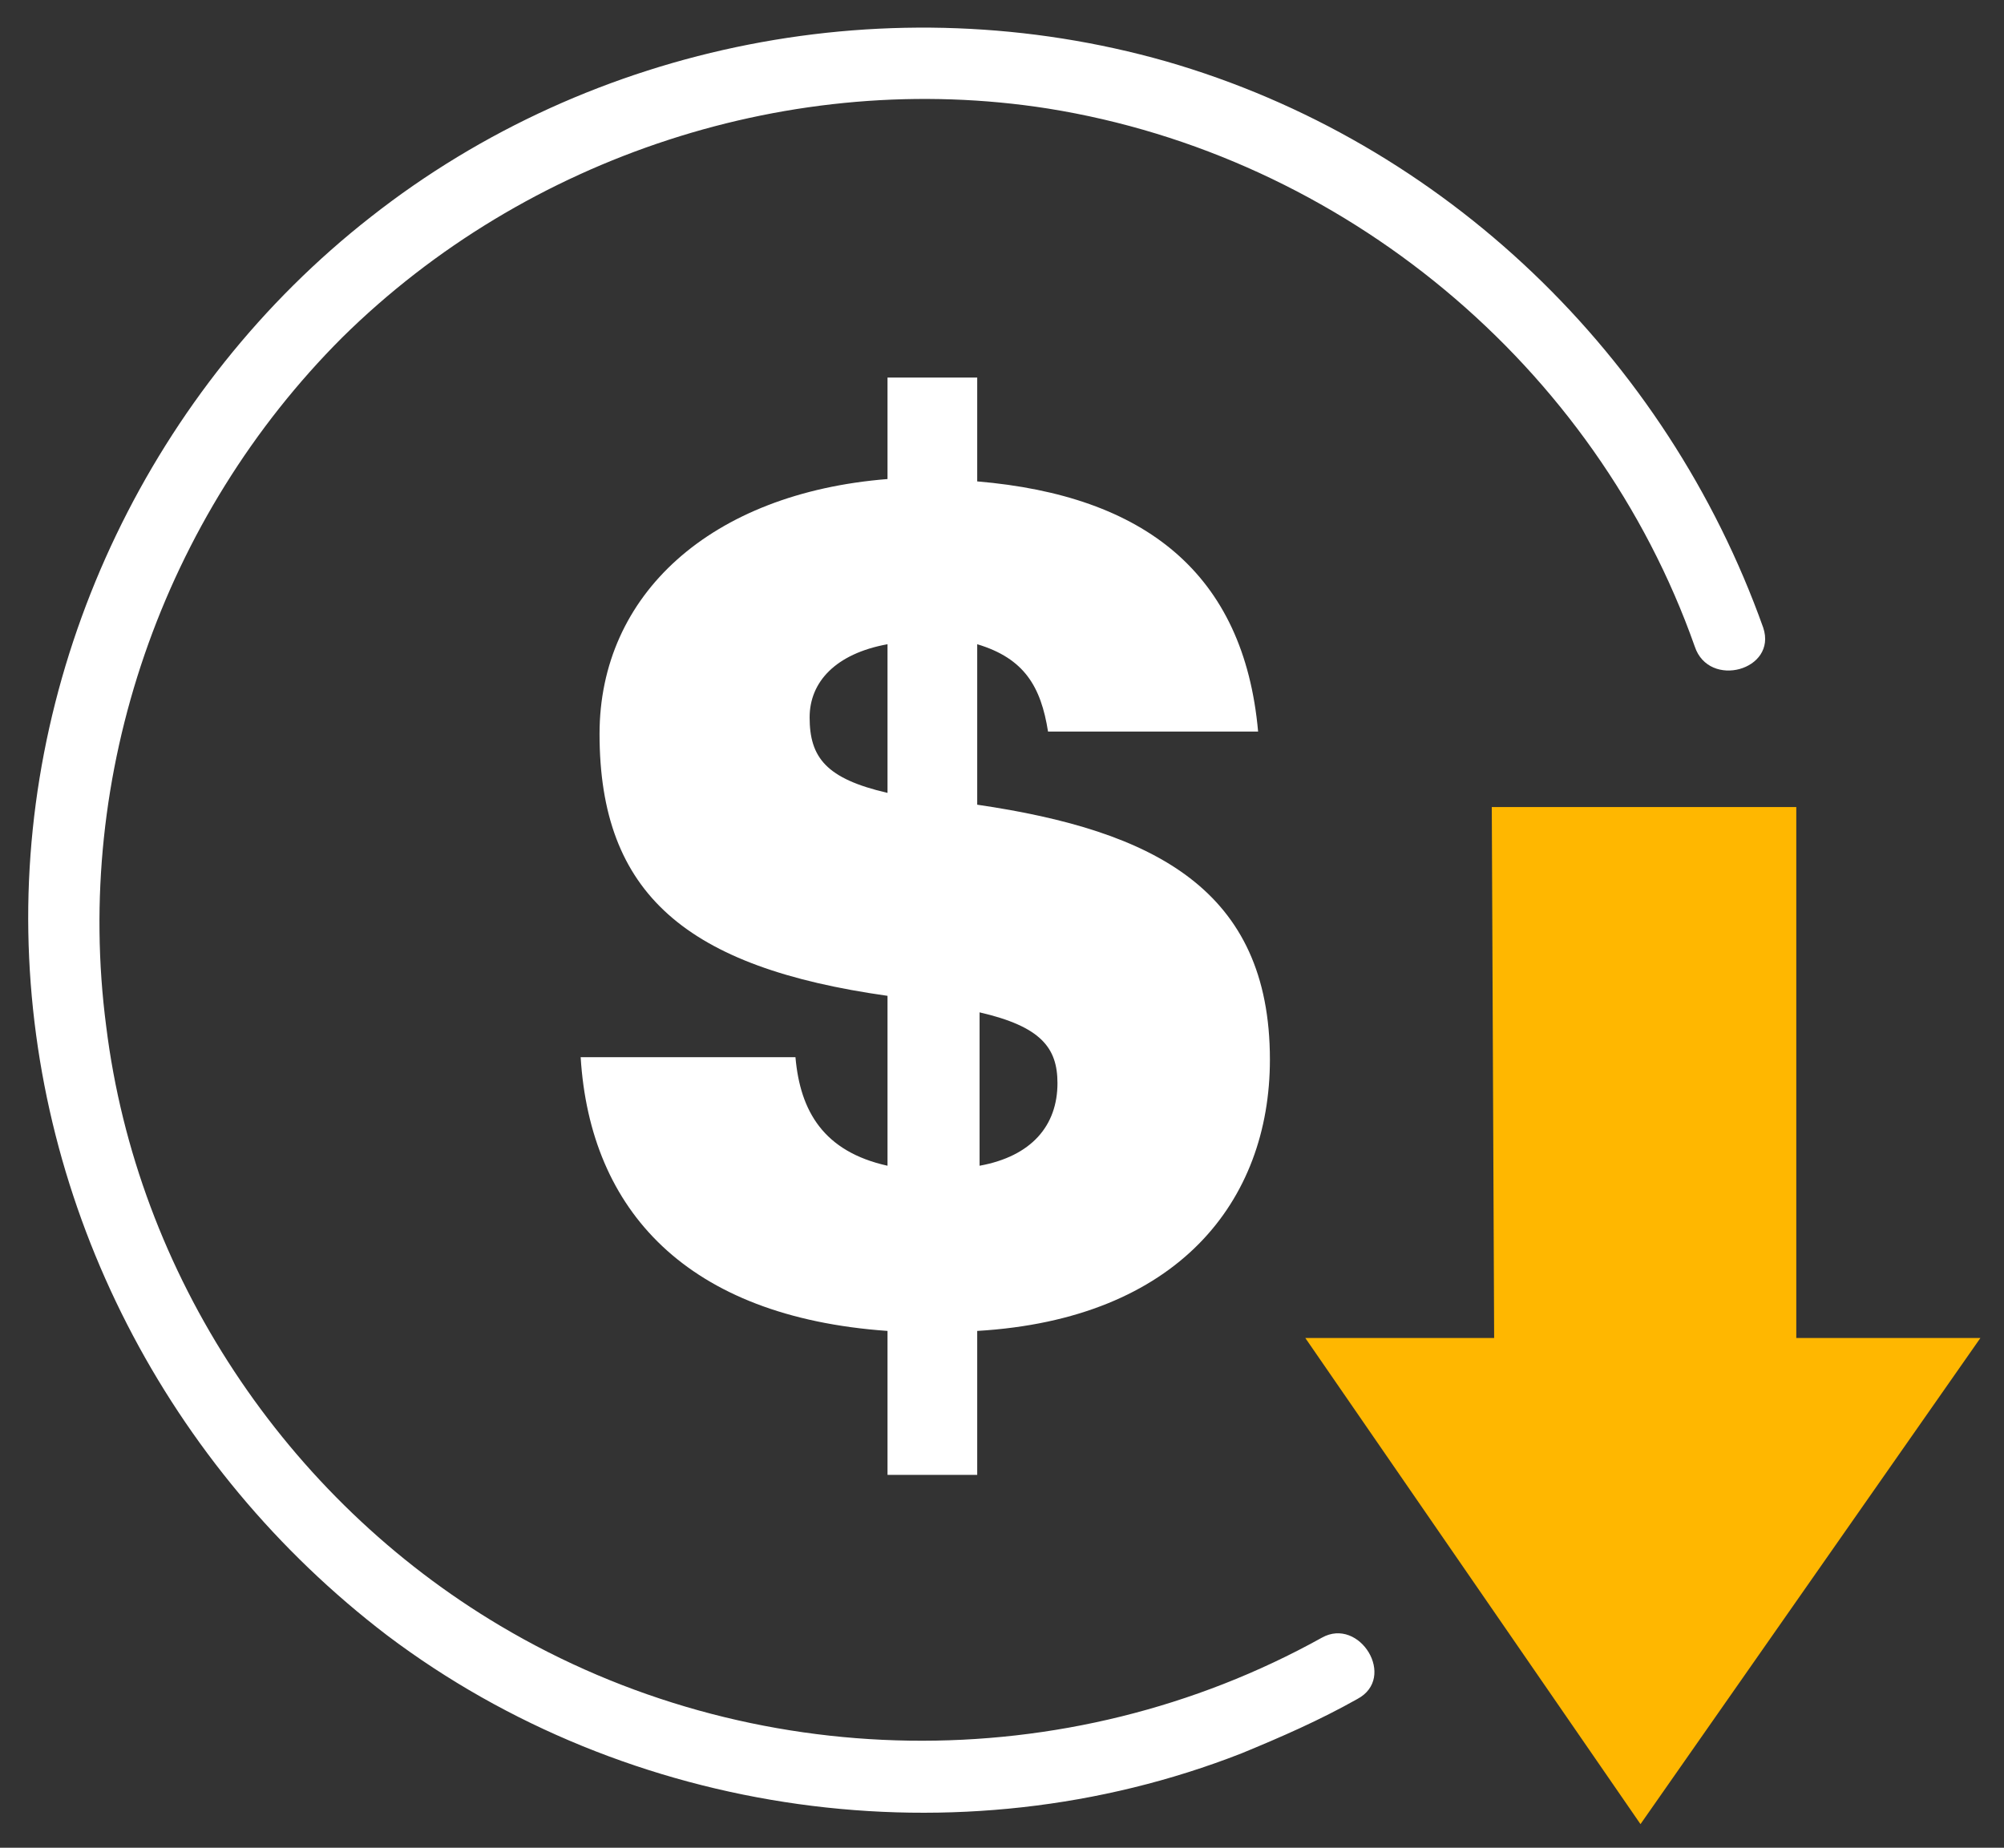 <?xml version="1.0" encoding="UTF-8"?>
<svg xmlns="http://www.w3.org/2000/svg" xmlns:xlink="http://www.w3.org/1999/xlink" version="1.1" id="Layer_1" x="0px" y="0px" viewBox="0 0 84.9 78.3" style="enable-background:new 0 0 84.9 78.3;" xml:space="preserve">
<rect x="0" y="0" width="84.9" height="78.3" fill="#333333" stroke="none"/>
<style type="text/css">
	.st0{display:none;}
	.st1{display:inline;fill:#231F20;}
	.st2{display:inline;fill:#FFFFFF;}
	.st3{display:inline;fill:#FFB71B;}
	.st4{fill:#FFFFFF;}
	.st5{fill:#FFB700;}
	.st6{display:inline;opacity:0.75;fill:#0BE16E;enable-background:new    ;}
</style>
<g id="Bkgd" class="st0">
	<rect x="-136.7" y="-140" class="st1" width="360" height="360"></rect>
</g>
<g id="ART" class="st0">
	<path class="st2" d="M45.2-138.9c0-0.9-0.8-1.7-1.7-1.7H19.4c-0.9,0-1.7,0.8-1.7,1.7s0.8,1.7,1.7,1.7h24.1   C44.4-137.3,45.2-138,45.2-138.9z"></path>
	<path class="st3" d="M38.6-133.6c-0.6,0.7-0.5,1.8,0.2,2.4c4.9,4.3,11.3,6.7,17.8,6.7c14.9,0,27-12.1,27-27s-12.1-27-27-27   c-6,0-11.6,1.9-16.4,5.6c-0.7,0.6-0.9,1.6-0.3,2.4c0.6,0.7,1.6,0.9,2.4,0.3c4.2-3.2,9.1-4.9,14.3-4.9c13.1,0,23.7,10.6,23.7,23.7   s-10.6,23.7-23.7,23.7c-5.7,0-11.3-2.1-15.6-5.9C40.2-134.4,39.2-134.3,38.6-133.6z"></path>
	<path class="st3" d="M64.9,210.4c-0.8-0.4-1.8,0-2.2,0.8l-7.6,16.5v0.1c0,0.1-0.1,0.2-0.1,0.3s0,0.2,0,0.3s0,0.2,0,0.3   s0.1,0.2,0.1,0.3s0.1,0.2,0.2,0.3c0.1,0.1,0.1,0.2,0.2,0.3l0.1,0.1l11.5,8.8c0.3,0.2,0.7,0.3,1,0.3c0.5,0,1-0.2,1.3-0.7   c0.6-0.7,0.4-1.8-0.3-2.4l-10.4-8l7.1-15.3C66.1,211.8,65.7,210.8,64.9,210.4z"></path>
	<path class="st2" d="M15.8,217h27c0.9,0,1.7-0.8,1.7-1.7s-0.8-1.7-1.7-1.7h-27c-0.9,0-1.7,0.8-1.7,1.7   C14.2,216.2,14.9,217,15.8,217z"></path>
	<path class="st3" d="M38.6,246.4c-0.6,0.7-0.5,1.8,0.2,2.4c4.9,4.3,11.3,6.7,17.8,6.7c14.9,0,27-12.1,27-27s-12.1-27-27-27   c-6,0-11.6,1.9-16.4,5.6c-0.7,0.6-0.9,1.6-0.3,2.4c0.6,0.7,1.6,0.9,2.4,0.3c4.2-3.2,9.1-4.9,14.3-4.9c13.1,0,23.7,10.6,23.7,23.7   s-10.6,23.7-23.7,23.7c-5.7,0-11.3-2.1-15.6-5.9C40.2,245.6,39.2,245.7,38.6,246.4z"></path>
	<path class="st3" d="M57.8,201.5v-2.4h6c0.7,0,1.2-0.6,1.2-1.2c0-0.7-0.6-1.2-1.2-1.2H49.3c-0.7,0-1.2,0.6-1.2,1.2   c0,0.7,0.6,1.2,1.2,1.2h6v2.4H57.8z"></path>
</g>
<g id="image_contrast">
</g>
<g id="_x30__spent">
	<g>
		<g>
			<g>
				<path class="st4" d="M56,69.4c-10.8,6-24.2,5.8-34.8-0.5C12.1,63.5,5.8,54,4.5,43.5c-1.4-10.7,2.4-21.6,10-29.2      c7.8-7.7,19.1-11.4,29.9-9.7c12.5,2,23.2,10.9,27.4,22.8c0.6,1.8,3.5,1,2.9-0.8C70.6,15.1,61.2,6,49.4,2.6      C37.8-0.7,25.1,1.8,15.7,9.2C6.5,16.4,1,27.8,1.2,39.5s5.9,22.7,15.2,29.8c10.2,7.7,24.2,9.7,36.2,5c1.7-0.7,3.3-1.4,4.9-2.3      C59.2,71.1,57.6,68.5,56,69.4L56,69.4z"></path>
			</g>
		</g>
		<g>
			<path class="st4" d="M37.6,56.4c-8.5-0.6-12.6-5.1-13-11.6h9.1c0.2,2.3,1.2,4,3.9,4.6v-7.2c-8.5-1.2-12.2-4.3-12.2-11.1     c0-5.9,4.7-10.2,12.2-10.8V16h3.8v4.4C48.5,21,52.7,24.3,53.3,31h-8.9c-0.3-1.9-1-3.1-3-3.7v6.8c7.5,1.1,12.4,3.6,12.4,10.8     c0,6-3.9,11-12.4,11.5v6.1h-3.8C37.6,62.5,37.6,56.4,37.6,56.4z M37.6,33.6v-6.3c-2.2,0.4-3.3,1.6-3.3,3.1     C34.3,32.1,35,33,37.6,33.6z M41.5,42.9v6.5c2.2-0.4,3.3-1.7,3.3-3.5C44.8,44.4,44.1,43.5,41.5,42.9z"></path>
		</g>
		<polygon class="st5" points="63.2,34.2 76.1,34.2 76.1,56.7 83.9,56.7 69.5,77.3 55.3,56.7 63.3,56.7   "></polygon>
	</g>
</g>
<g id="impressions">
</g>
<g id="run_length">
</g>
<g id="businesses-customers">
</g>
<g id="_x32_0_percent">
</g>
<g id="Layer_10">
</g>
<g id="Grid" class="st0">
	<rect x="43.1" y="-25.4" class="st6" width="0.5" height="130.8"></rect>
	<rect x="33.1" y="-25.4" class="st6" width="0.5" height="130.8"></rect>
	<rect x="23.1" y="-25.4" class="st6" width="0.5" height="130.8"></rect>
	<rect x="13.1" y="-25.4" class="st6" width="0.5" height="130.8"></rect>
	<rect x="3.1" y="-25.4" class="st6" width="0.5" height="130.8"></rect>
	<rect x="53.1" y="-25.4" class="st6" width="0.5" height="130.8"></rect>
	<rect x="63.1" y="-25.4" class="st6" width="0.5" height="130.8"></rect>
	<rect x="73.1" y="-25.4" class="st6" width="0.5" height="130.8"></rect>
	<rect x="83.1" y="-25.4" class="st6" width="0.5" height="130.8"></rect>
	<rect x="2.8" y="41" class="st6" width="80.8" height="0.5"></rect>
	<rect x="2.8" y="51" class="st6" width="80.8" height="0.5"></rect>
	<rect x="2.8" y="61" class="st6" width="80.8" height="0.5"></rect>
	<rect x="2.8" y="71" class="st6" width="80.8" height="0.5"></rect>
	<rect x="2.8" y="31" class="st6" width="80.8" height="0.5"></rect>
	<rect x="2.8" y="21" class="st6" width="80.8" height="0.5"></rect>
	<rect x="2.8" y="11" class="st6" width="80.8" height="0.5"></rect>
	<rect x="2.8" y="1" class="st6" width="80.8" height="0.5"></rect>
</g>
</svg>
